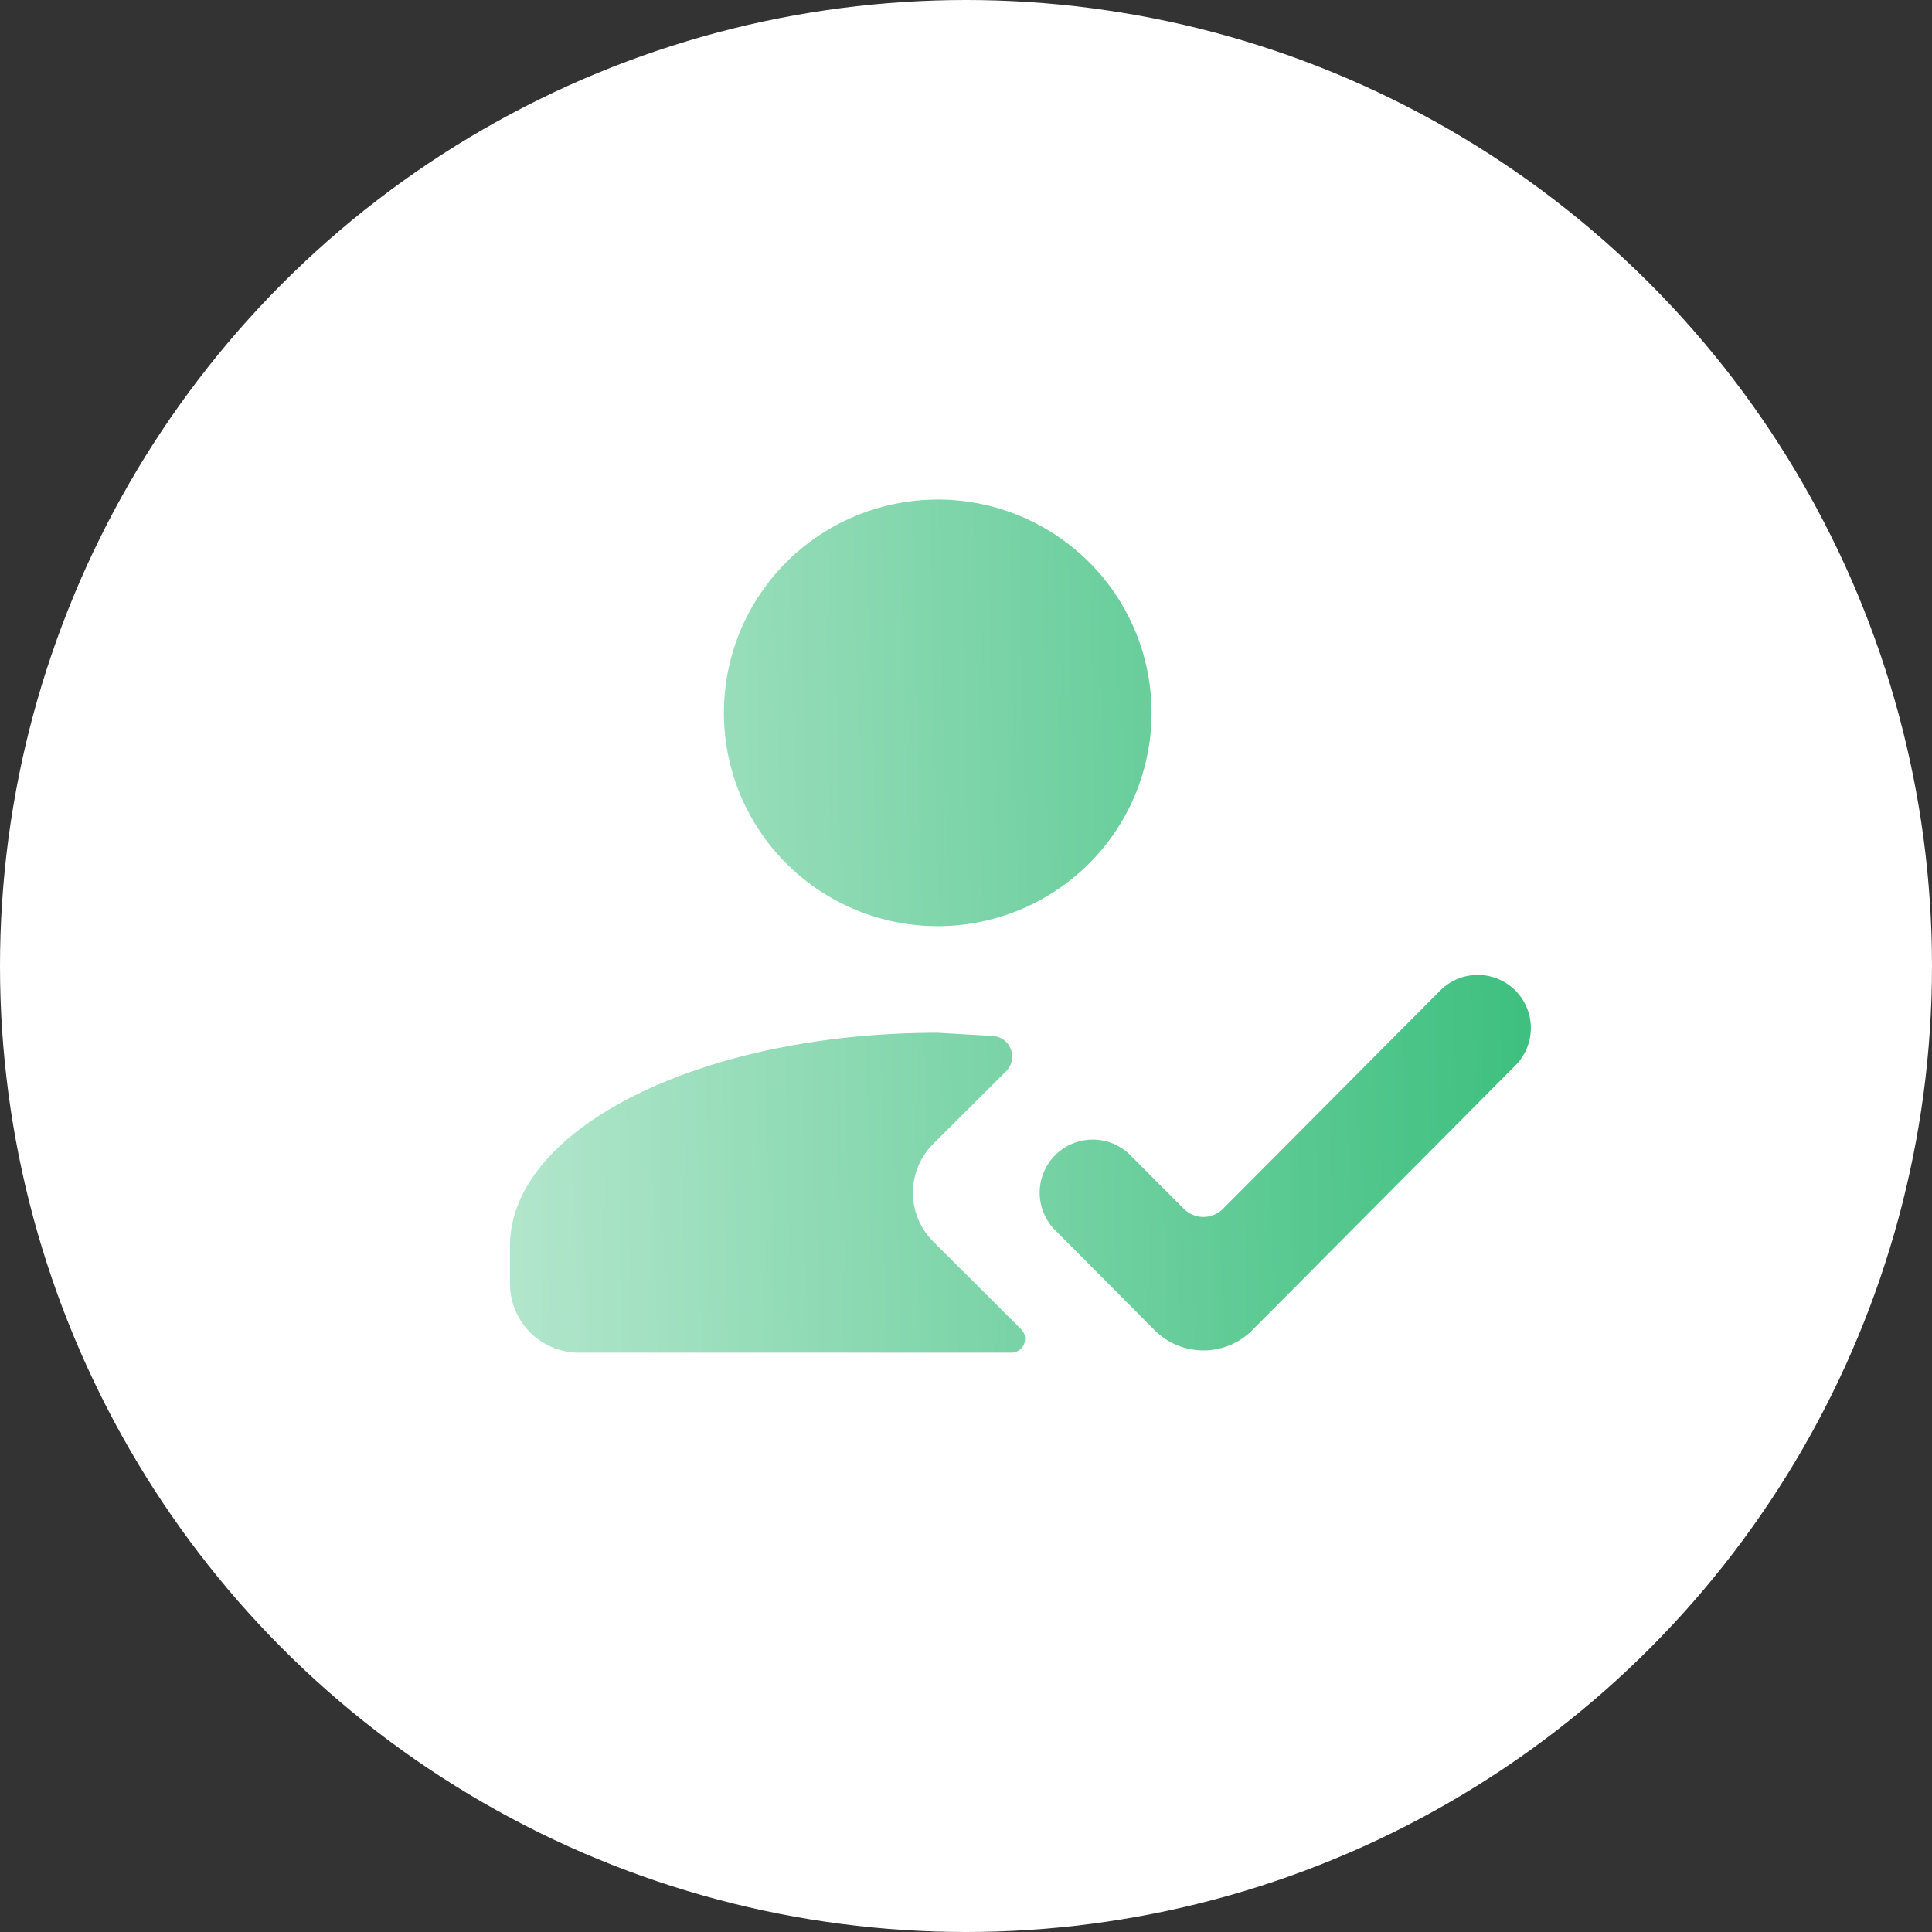 <svg xmlns="http://www.w3.org/2000/svg" width="56" height="56" fill="none"><rect width="100%" height="100%" fill="#333333" stroke="none"/><circle cx="28" cy="28" r="28" fill="#fff"/><g clip-path="url(#a)"><path fill="url(#b)" d="M41.744 28.712a1.538 1.538 0 0 1 2.181 2.17l-7.624 7.671a2 2 0 0 1-2.837 0l-2.88-2.896a1.539 1.539 0 0 1 2.181-2.172l1.55 1.554a.8.8 0 0 0 1.134-.001l6.295-6.326ZM27.05 33.155a2 2 0 0 0 0 2.833l2.545 2.537a.4.4 0 0 1-.283.683h-12.53a2 2 0 0 1-2-2v-1.091c0-3.416 5.548-6.182 12.398-6.182l1.591.092a.6.6 0 0 1 .39 1.024l-2.11 2.104Zm.13-18.675c1.644 0 3.221.652 4.384 1.811a6.173 6.173 0 0 1 0 8.742 6.208 6.208 0 0 1-8.767 0 6.173 6.173 0 0 1 0-8.742 6.208 6.208 0 0 1 4.383-1.81Z"/></g><defs><linearGradient id="b" x1="43.801" x2="14.331" y1="17.668" y2="18.364" gradientUnits="userSpaceOnUse"><stop stop-color="#3FC080"/><stop offset="1" stop-color="#B2E6CC"/></linearGradient><clipPath id="a"><path fill="#fff" d="M11 11.176h34v34H11z"/></clipPath></defs></svg>